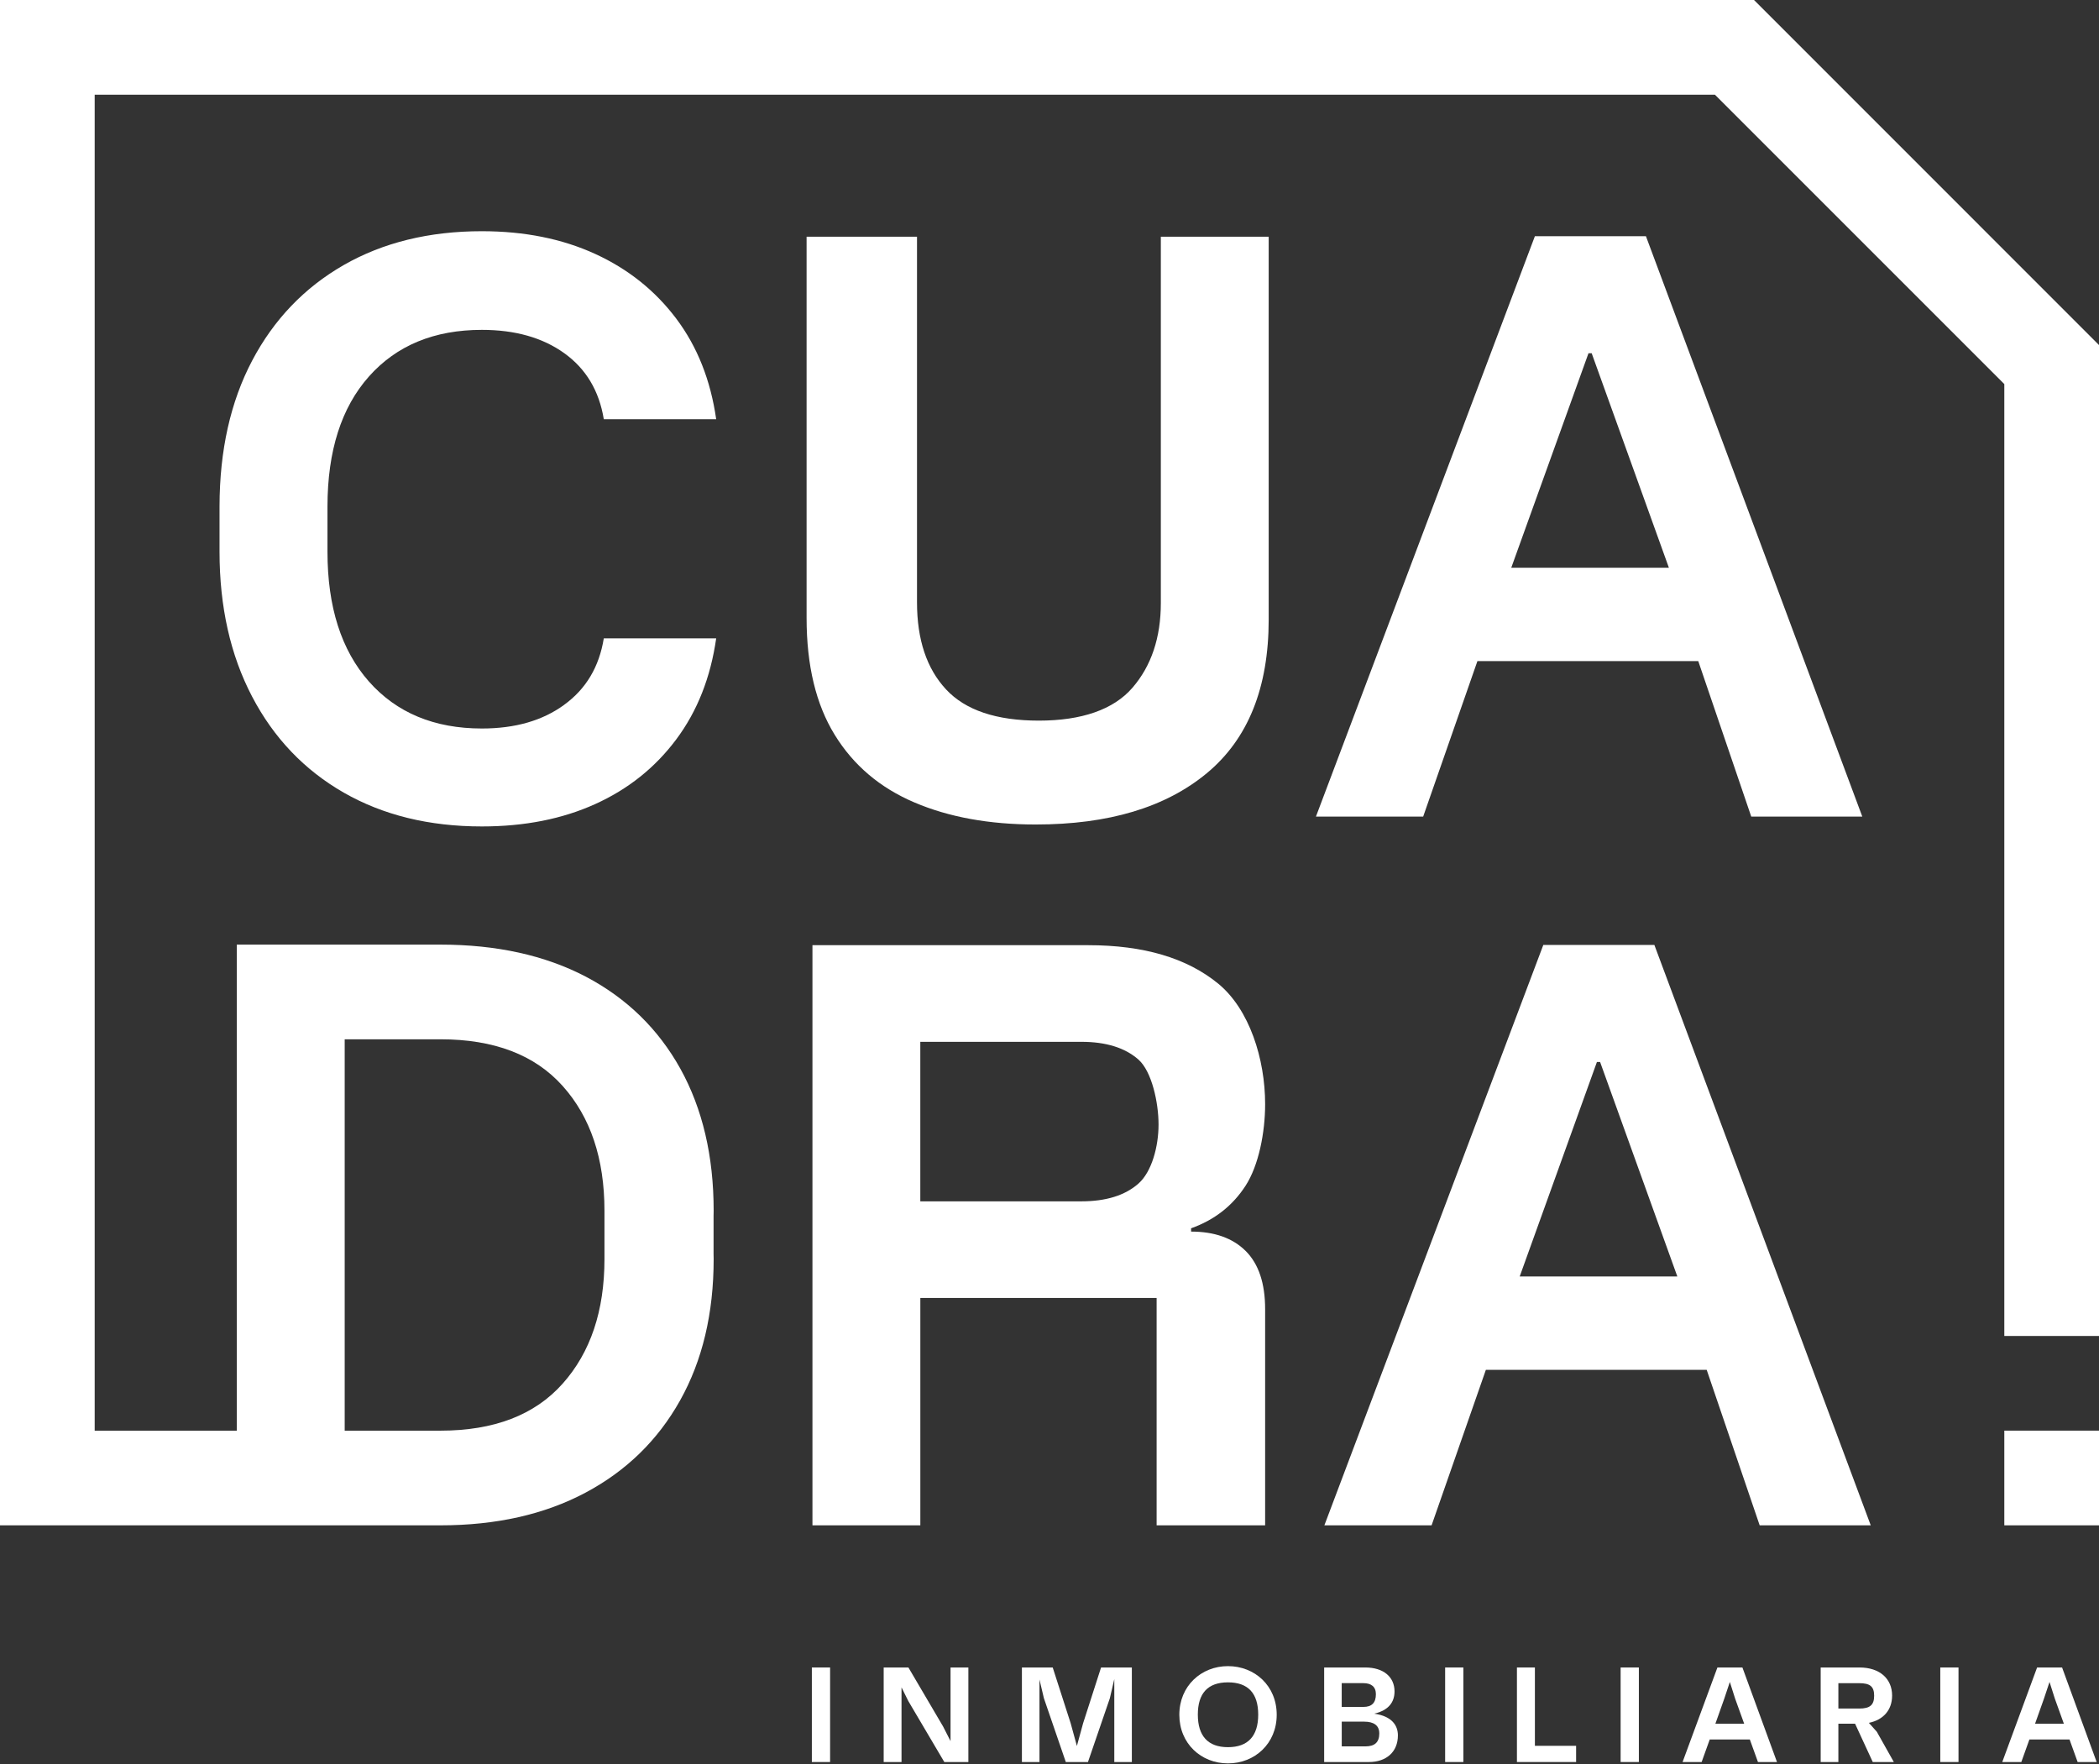 <svg width="138" height="116" viewBox="0 0 138 116" fill="none" xmlns="http://www.w3.org/2000/svg">
<rect x="0" y="0" width="138" height="116" fill="#333333" stroke="none"/>
<g clip-path="url(#clip0_58044_1008)">
<path d="M115.319 0H0V100.284H28.957C32.62 100.284 35.797 99.568 38.483 98.142C41.167 96.716 43.247 94.692 44.712 92.074C46.181 89.45 46.92 86.349 46.92 82.776C46.92 82.666 46.92 82.556 46.914 82.444V79.938C46.92 79.828 46.92 79.716 46.92 79.606C46.92 76.005 46.187 72.894 44.734 70.269C43.28 67.652 41.211 65.633 38.526 64.217C35.836 62.809 32.646 62.104 28.957 62.104H15.567V94.06H6.225V6.225H112.748L131.775 25.252V87.833H138V22.685L115.319 0ZM22.662 68.329H28.957C32.48 68.329 35.16 69.349 36.99 71.396C38.826 73.443 39.741 76.178 39.741 79.606V82.776C39.741 86.178 38.826 88.912 36.99 90.97C35.16 93.028 32.48 94.06 28.957 94.06H22.662V68.329Z" fill="white"/>
<path d="M68.094 54.207C65.045 54.207 62.387 53.724 60.121 52.758C57.855 51.794 56.106 50.311 54.876 48.307C53.644 46.304 53.03 43.748 53.03 40.635V15.562H60.289V39.597C60.289 42.047 60.924 43.956 62.198 45.324C63.47 46.694 65.507 47.378 68.305 47.378C71.102 47.378 73.207 46.659 74.453 45.217C75.697 43.777 76.32 41.917 76.32 39.641V15.562H83.411V40.721C83.411 45.216 82.054 48.587 79.341 50.836C76.628 53.084 72.88 54.207 68.094 54.207Z" fill="white"/>
<path d="M86.517 53.688L100.912 15.53H108.213L122.438 53.688H115.137L111.653 43.464H97.134L93.567 53.688H86.517ZM99.358 37.328H109.723L104.646 23.225H104.436L99.358 37.328Z" fill="white"/>
<path d="M87.072 100.284L101.466 62.126H108.768L122.993 100.284H115.691L112.208 90.062H97.689L94.121 100.284H87.072ZM99.913 83.924H110.278L105.2 69.822H104.99L99.913 83.924Z" fill="white"/>
<path d="M53.415 100.284V62.142H71.552C75.188 62.142 78.036 62.985 80.092 64.67C82.148 66.357 83.177 69.626 83.177 72.593C83.177 74.467 82.75 76.621 81.898 77.945C81.044 79.272 79.847 80.208 78.309 80.755V80.972C79.847 80.972 81.044 81.397 81.898 82.246C82.75 83.096 83.177 84.372 83.177 86.071V100.284H76.043V85.336H60.508V100.284H53.416H53.415ZM60.506 78.983H71.09C72.712 78.983 73.965 78.594 74.847 77.816C75.728 77.037 76.169 75.373 76.169 73.933C76.169 72.493 75.728 70.441 74.847 69.662C73.965 68.884 72.714 68.495 71.09 68.495H60.506V78.983Z" fill="white"/>
<path d="M37.095 46.337C35.669 47.38 33.867 47.896 31.682 47.896C28.553 47.896 26.074 46.864 24.254 44.806C22.435 42.743 21.53 39.897 21.53 36.269V33.291C21.535 29.642 22.44 26.797 24.254 24.755C26.074 22.707 28.553 21.687 31.682 21.687C33.867 21.687 35.671 22.198 37.095 23.218C38.526 24.245 39.391 25.692 39.697 27.561H47.086C46.72 24.998 45.849 22.797 44.461 20.949C43.074 19.107 41.3 17.688 39.13 16.694C36.961 15.7 34.481 15.201 31.68 15.201C28.214 15.201 25.185 15.945 22.599 17.425C20.008 18.912 18.001 21.009 16.575 23.715C15.154 26.417 14.438 29.612 14.433 33.29V36.268C14.433 39.895 15.149 43.074 16.575 45.798C18.001 48.523 20.008 50.624 22.599 52.111C25.183 53.591 28.212 54.335 31.68 54.335C34.481 54.335 36.961 53.847 39.13 52.865C41.3 51.884 43.074 50.468 44.461 48.61C45.849 46.752 46.719 44.538 47.086 41.97H39.697C39.393 43.844 38.526 45.298 37.095 46.335" fill="white"/>
<path d="M138 94.058H131.775V100.284H138V94.058Z" fill="white"/>
<path d="M54.575 109.63H53.376V115.845H54.575V109.63Z" fill="white"/>
<path d="M63.666 109.63V115.845H62.084L59.715 111.832L59.271 110.936V115.845H58.098V109.63H59.724L62.005 113.511L62.494 114.47V109.63H63.666Z" fill="white"/>
<path d="M74.414 109.63V115.845H73.26V110.393L72.967 111.655L71.529 115.845H70.072L68.633 111.655L68.341 110.421V115.845H67.186V109.63H69.211L70.392 113.298L70.801 114.79L71.209 113.298L72.39 109.63H74.414Z" fill="white"/>
<path d="M83.938 112.738C83.938 114.629 82.5 115.935 80.733 115.935C78.965 115.935 77.536 114.629 77.536 112.738C77.536 110.847 78.974 109.541 80.733 109.541C82.491 109.541 83.938 110.829 83.938 112.738ZM82.722 112.729C82.722 111.326 82.055 110.607 80.733 110.607C79.41 110.607 78.752 111.326 78.752 112.729C78.752 114.132 79.418 114.869 80.733 114.869C82.046 114.869 82.722 114.141 82.722 112.729Z" fill="white"/>
<path d="M91.906 114.096C91.906 115.179 91.143 115.845 90.006 115.845H87.058V109.63H89.766C90.956 109.63 91.684 110.252 91.684 111.202C91.684 111.903 91.302 112.444 90.352 112.666C91.525 112.836 91.906 113.448 91.906 114.096ZM88.212 112.222H89.642C90.193 112.222 90.459 111.947 90.459 111.387C90.459 110.89 90.148 110.659 89.633 110.659H88.212V112.222ZM90.681 113.954C90.681 113.44 90.317 113.191 89.696 113.191H88.214V114.817H89.768C90.38 114.817 90.683 114.551 90.683 113.956" fill="white"/>
<path d="M96.21 109.63H95.012V115.845H96.21V109.63Z" fill="white"/>
<path d="M103.622 114.78V115.845H99.732V109.63H100.913V114.78H103.622Z" fill="white"/>
<path d="M107.748 109.63H106.549V115.845H107.748V109.63Z" fill="white"/>
<path d="M115.044 114.363H112.407L111.875 115.845H110.622L112.913 109.63H114.556L116.829 115.845H115.578L115.044 114.363ZM114.671 113.324L114.076 111.672L113.73 110.581L113.366 111.672L112.78 113.324H114.671Z" fill="white"/>
<path d="M121.966 113.324H120.865V115.845H119.702V109.63H122.258C123.581 109.63 124.398 110.367 124.398 111.476C124.398 112.418 123.829 113.074 122.87 113.27L123.393 113.856L124.511 115.845H123.126L121.962 113.324H121.966ZM120.865 112.33H122.232C122.942 112.33 123.217 112.099 123.217 111.487C123.217 110.874 122.942 110.661 122.232 110.661H120.865V112.33Z" fill="white"/>
<path d="M128.763 109.63H127.565V115.845H128.763V109.63Z" fill="white"/>
<path d="M136.061 114.363H133.424L132.893 115.845H131.64L133.93 109.63H135.573L137.846 115.845H136.595L136.061 114.363ZM135.689 113.324L135.094 111.672L134.747 110.581L134.383 111.672L133.797 113.324H135.689Z" fill="white"/>
</g>
<defs>
<clipPath id="clip0_58044_1008">
<rect width="138" height="116" fill="white"/>
</clipPath>
</defs>
</svg>
